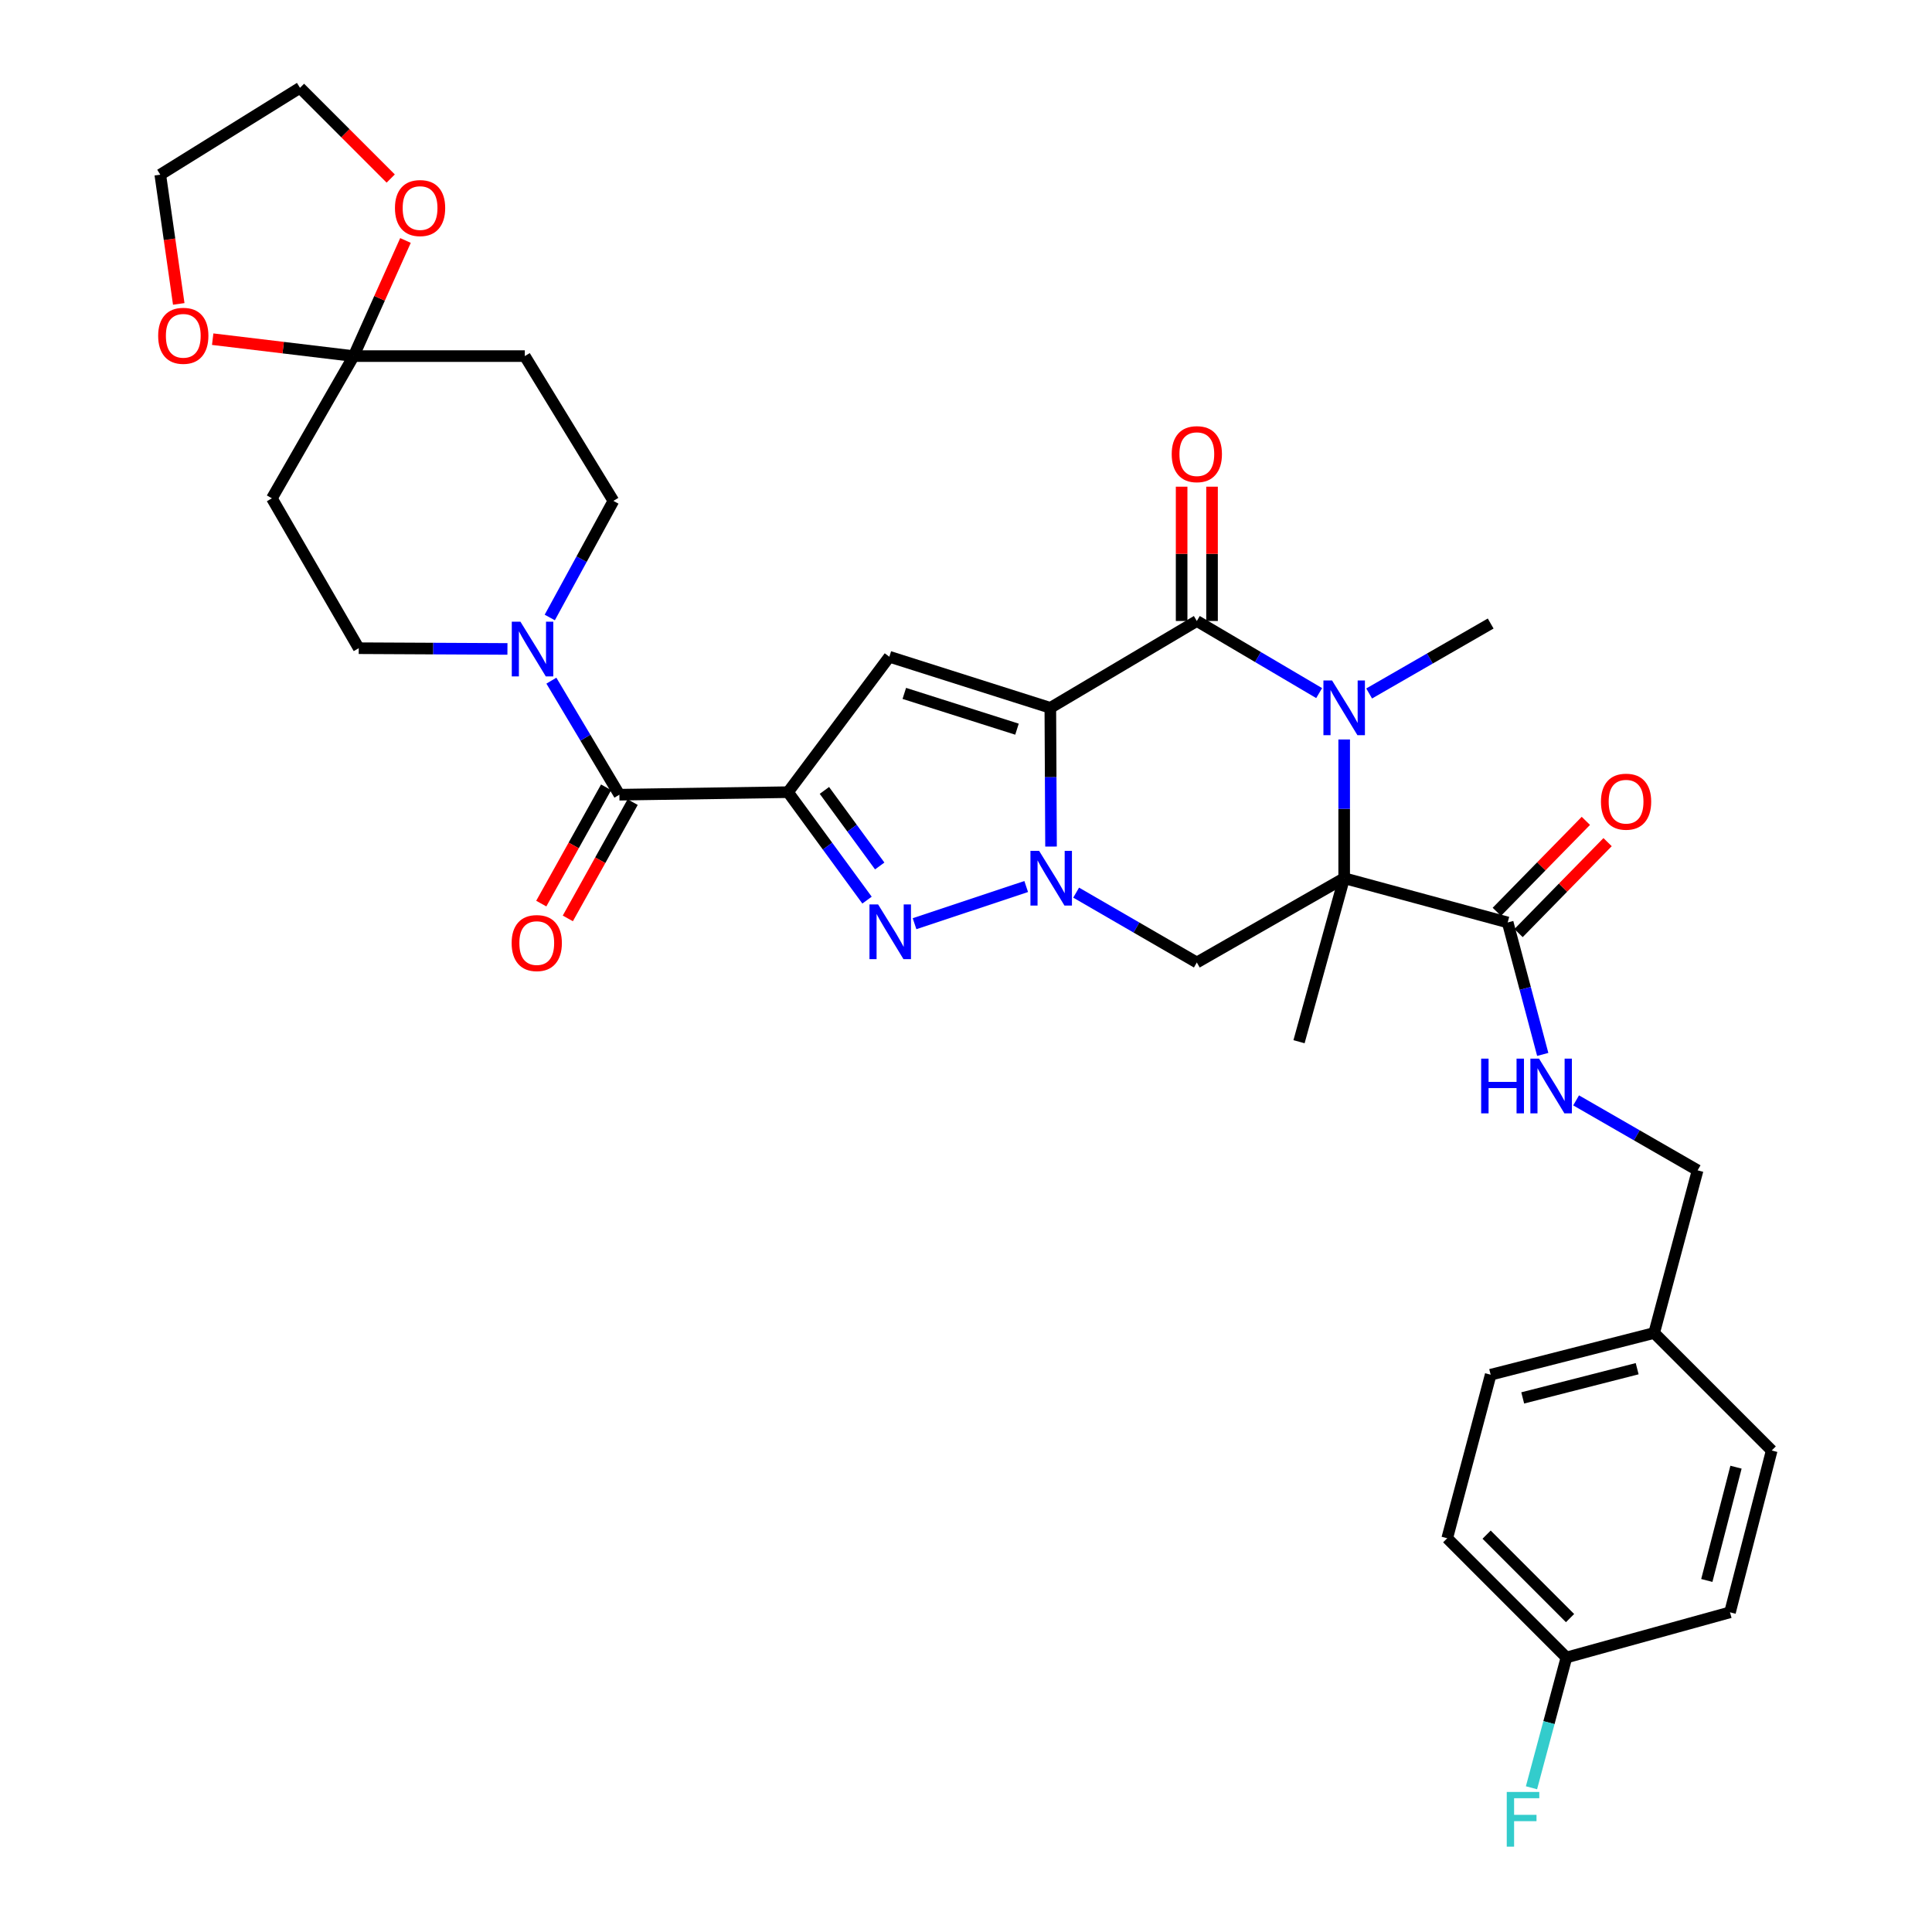 <?xml version='1.0' encoding='iso-8859-1'?>
<svg version='1.1' baseProfile='full'
              xmlns='http://www.w3.org/2000/svg'
                      xmlns:rdkit='http://www.rdkit.org/xml'
                      xmlns:xlink='http://www.w3.org/1999/xlink'
                  xml:space='preserve'
width='1000px' height='1000px' viewBox='0 0 1000 1000'>
<!-- END OF HEADER -->
<rect style='opacity:1.0;fill:#FFFFFF;stroke:none' width='1000' height='1000' x='0' y='0'> </rect>
<path class='bond-0' d='M 543.65,366.384 L 543.831,402.285' style='fill:none;fill-rule:evenodd;stroke:#000000;stroke-width:6px;stroke-linecap:butt;stroke-linejoin:miter;stroke-opacity:1' />
<path class='bond-0' d='M 543.831,402.285 L 544.013,438.185' style='fill:none;fill-rule:evenodd;stroke:#0000FF;stroke-width:6px;stroke-linecap:butt;stroke-linejoin:miter;stroke-opacity:1' />
<path class='bond-3' d='M 543.65,366.384 L 619.477,321.423' style='fill:none;fill-rule:evenodd;stroke:#000000;stroke-width:6px;stroke-linecap:butt;stroke-linejoin:miter;stroke-opacity:1' />
<path class='bond-6' d='M 543.65,366.384 L 460.329,339.934' style='fill:none;fill-rule:evenodd;stroke:#000000;stroke-width:6px;stroke-linecap:butt;stroke-linejoin:miter;stroke-opacity:1' />
<path class='bond-6' d='M 526.389,377.418 L 468.065,358.903' style='fill:none;fill-rule:evenodd;stroke:#000000;stroke-width:6px;stroke-linecap:butt;stroke-linejoin:miter;stroke-opacity:1' />
<path class='bond-5' d='M 531.16,458.858 L 473.369,478.108' style='fill:none;fill-rule:evenodd;stroke:#0000FF;stroke-width:6px;stroke-linecap:butt;stroke-linejoin:miter;stroke-opacity:1' />
<path class='bond-7' d='M 557.013,462.026 L 588.245,480.104' style='fill:none;fill-rule:evenodd;stroke:#0000FF;stroke-width:6px;stroke-linecap:butt;stroke-linejoin:miter;stroke-opacity:1' />
<path class='bond-7' d='M 588.245,480.104 L 619.477,498.182' style='fill:none;fill-rule:evenodd;stroke:#000000;stroke-width:6px;stroke-linecap:butt;stroke-linejoin:miter;stroke-opacity:1' />
<path class='bond-1' d='M 695.742,454.549 L 695.742,418.649' style='fill:none;fill-rule:evenodd;stroke:#000000;stroke-width:6px;stroke-linecap:butt;stroke-linejoin:miter;stroke-opacity:1' />
<path class='bond-1' d='M 695.742,418.649 L 695.742,382.748' style='fill:none;fill-rule:evenodd;stroke:#0000FF;stroke-width:6px;stroke-linecap:butt;stroke-linejoin:miter;stroke-opacity:1' />
<path class='bond-9' d='M 695.742,454.549 L 780.375,477.459' style='fill:none;fill-rule:evenodd;stroke:#000000;stroke-width:6px;stroke-linecap:butt;stroke-linejoin:miter;stroke-opacity:1' />
<path class='bond-22' d='M 695.742,454.549 L 672.37,539.191' style='fill:none;fill-rule:evenodd;stroke:#000000;stroke-width:6px;stroke-linecap:butt;stroke-linejoin:miter;stroke-opacity:1' />
<path class='bond-34' d='M 695.742,454.549 L 619.477,498.182' style='fill:none;fill-rule:evenodd;stroke:#000000;stroke-width:6px;stroke-linecap:butt;stroke-linejoin:miter;stroke-opacity:1' />
<path class='bond-2' d='M 407.874,410.025 L 460.329,339.934' style='fill:none;fill-rule:evenodd;stroke:#000000;stroke-width:6px;stroke-linecap:butt;stroke-linejoin:miter;stroke-opacity:1' />
<path class='bond-8' d='M 407.874,410.025 L 320.591,411.337' style='fill:none;fill-rule:evenodd;stroke:#000000;stroke-width:6px;stroke-linecap:butt;stroke-linejoin:miter;stroke-opacity:1' />
<path class='bond-35' d='M 407.874,410.025 L 428.323,437.964' style='fill:none;fill-rule:evenodd;stroke:#000000;stroke-width:6px;stroke-linecap:butt;stroke-linejoin:miter;stroke-opacity:1' />
<path class='bond-35' d='M 428.323,437.964 L 448.772,465.903' style='fill:none;fill-rule:evenodd;stroke:#0000FF;stroke-width:6px;stroke-linecap:butt;stroke-linejoin:miter;stroke-opacity:1' />
<path class='bond-35' d='M 426.709,409.111 L 441.023,428.668' style='fill:none;fill-rule:evenodd;stroke:#000000;stroke-width:6px;stroke-linecap:butt;stroke-linejoin:miter;stroke-opacity:1' />
<path class='bond-35' d='M 441.023,428.668 L 455.338,448.226' style='fill:none;fill-rule:evenodd;stroke:#0000FF;stroke-width:6px;stroke-linecap:butt;stroke-linejoin:miter;stroke-opacity:1' />
<path class='bond-4' d='M 619.477,321.423 L 651.133,340.085' style='fill:none;fill-rule:evenodd;stroke:#000000;stroke-width:6px;stroke-linecap:butt;stroke-linejoin:miter;stroke-opacity:1' />
<path class='bond-4' d='M 651.133,340.085 L 682.789,358.748' style='fill:none;fill-rule:evenodd;stroke:#0000FF;stroke-width:6px;stroke-linecap:butt;stroke-linejoin:miter;stroke-opacity:1' />
<path class='bond-15' d='M 627.347,321.423 L 627.347,286.666' style='fill:none;fill-rule:evenodd;stroke:#000000;stroke-width:6px;stroke-linecap:butt;stroke-linejoin:miter;stroke-opacity:1' />
<path class='bond-15' d='M 627.347,286.666 L 627.347,251.909' style='fill:none;fill-rule:evenodd;stroke:#FF0000;stroke-width:6px;stroke-linecap:butt;stroke-linejoin:miter;stroke-opacity:1' />
<path class='bond-15' d='M 611.608,321.423 L 611.608,286.666' style='fill:none;fill-rule:evenodd;stroke:#000000;stroke-width:6px;stroke-linecap:butt;stroke-linejoin:miter;stroke-opacity:1' />
<path class='bond-15' d='M 611.608,286.666 L 611.608,251.909' style='fill:none;fill-rule:evenodd;stroke:#FF0000;stroke-width:6px;stroke-linecap:butt;stroke-linejoin:miter;stroke-opacity:1' />
<path class='bond-23' d='M 708.67,358.942 L 740.12,340.838' style='fill:none;fill-rule:evenodd;stroke:#0000FF;stroke-width:6px;stroke-linecap:butt;stroke-linejoin:miter;stroke-opacity:1' />
<path class='bond-23' d='M 740.12,340.838 L 771.57,322.734' style='fill:none;fill-rule:evenodd;stroke:#000000;stroke-width:6px;stroke-linecap:butt;stroke-linejoin:miter;stroke-opacity:1' />
<path class='bond-10' d='M 320.591,411.337 L 302.991,381.823' style='fill:none;fill-rule:evenodd;stroke:#000000;stroke-width:6px;stroke-linecap:butt;stroke-linejoin:miter;stroke-opacity:1' />
<path class='bond-10' d='M 302.991,381.823 L 285.391,352.309' style='fill:none;fill-rule:evenodd;stroke:#0000FF;stroke-width:6px;stroke-linecap:butt;stroke-linejoin:miter;stroke-opacity:1' />
<path class='bond-20' d='M 313.718,407.505 L 296.938,437.602' style='fill:none;fill-rule:evenodd;stroke:#000000;stroke-width:6px;stroke-linecap:butt;stroke-linejoin:miter;stroke-opacity:1' />
<path class='bond-20' d='M 296.938,437.602 L 280.159,467.7' style='fill:none;fill-rule:evenodd;stroke:#FF0000;stroke-width:6px;stroke-linecap:butt;stroke-linejoin:miter;stroke-opacity:1' />
<path class='bond-20' d='M 327.465,415.169 L 310.685,445.266' style='fill:none;fill-rule:evenodd;stroke:#000000;stroke-width:6px;stroke-linecap:butt;stroke-linejoin:miter;stroke-opacity:1' />
<path class='bond-20' d='M 310.685,445.266 L 293.906,475.364' style='fill:none;fill-rule:evenodd;stroke:#FF0000;stroke-width:6px;stroke-linecap:butt;stroke-linejoin:miter;stroke-opacity:1' />
<path class='bond-14' d='M 780.375,477.459 L 789.448,511.609' style='fill:none;fill-rule:evenodd;stroke:#000000;stroke-width:6px;stroke-linecap:butt;stroke-linejoin:miter;stroke-opacity:1' />
<path class='bond-14' d='M 789.448,511.609 L 798.521,545.759' style='fill:none;fill-rule:evenodd;stroke:#0000FF;stroke-width:6px;stroke-linecap:butt;stroke-linejoin:miter;stroke-opacity:1' />
<path class='bond-21' d='M 785.998,482.964 L 809.042,459.427' style='fill:none;fill-rule:evenodd;stroke:#000000;stroke-width:6px;stroke-linecap:butt;stroke-linejoin:miter;stroke-opacity:1' />
<path class='bond-21' d='M 809.042,459.427 L 832.086,435.89' style='fill:none;fill-rule:evenodd;stroke:#FF0000;stroke-width:6px;stroke-linecap:butt;stroke-linejoin:miter;stroke-opacity:1' />
<path class='bond-21' d='M 774.752,471.953 L 797.796,448.416' style='fill:none;fill-rule:evenodd;stroke:#000000;stroke-width:6px;stroke-linecap:butt;stroke-linejoin:miter;stroke-opacity:1' />
<path class='bond-21' d='M 797.796,448.416 L 820.84,424.879' style='fill:none;fill-rule:evenodd;stroke:#FF0000;stroke-width:6px;stroke-linecap:butt;stroke-linejoin:miter;stroke-opacity:1' />
<path class='bond-16' d='M 262.65,335.891 L 224.165,335.7' style='fill:none;fill-rule:evenodd;stroke:#0000FF;stroke-width:6px;stroke-linecap:butt;stroke-linejoin:miter;stroke-opacity:1' />
<path class='bond-16' d='M 224.165,335.7 L 185.681,335.509' style='fill:none;fill-rule:evenodd;stroke:#000000;stroke-width:6px;stroke-linecap:butt;stroke-linejoin:miter;stroke-opacity:1' />
<path class='bond-17' d='M 284.559,319.611 L 301.028,289.436' style='fill:none;fill-rule:evenodd;stroke:#0000FF;stroke-width:6px;stroke-linecap:butt;stroke-linejoin:miter;stroke-opacity:1' />
<path class='bond-17' d='M 301.028,289.436 L 317.496,259.262' style='fill:none;fill-rule:evenodd;stroke:#000000;stroke-width:6px;stroke-linecap:butt;stroke-linejoin:miter;stroke-opacity:1' />
<path class='bond-11' d='M 183.049,184.317 L 271.643,184.317' style='fill:none;fill-rule:evenodd;stroke:#000000;stroke-width:6px;stroke-linecap:butt;stroke-linejoin:miter;stroke-opacity:1' />
<path class='bond-18' d='M 183.049,184.317 L 146.568,179.937' style='fill:none;fill-rule:evenodd;stroke:#000000;stroke-width:6px;stroke-linecap:butt;stroke-linejoin:miter;stroke-opacity:1' />
<path class='bond-18' d='M 146.568,179.937 L 110.087,175.556' style='fill:none;fill-rule:evenodd;stroke:#FF0000;stroke-width:6px;stroke-linecap:butt;stroke-linejoin:miter;stroke-opacity:1' />
<path class='bond-19' d='M 183.049,184.317 L 196.461,154.393' style='fill:none;fill-rule:evenodd;stroke:#000000;stroke-width:6px;stroke-linecap:butt;stroke-linejoin:miter;stroke-opacity:1' />
<path class='bond-19' d='M 196.461,154.393 L 209.873,124.468' style='fill:none;fill-rule:evenodd;stroke:#FF0000;stroke-width:6px;stroke-linecap:butt;stroke-linejoin:miter;stroke-opacity:1' />
<path class='bond-36' d='M 183.049,184.317 L 140.728,257.933' style='fill:none;fill-rule:evenodd;stroke:#000000;stroke-width:6px;stroke-linecap:butt;stroke-linejoin:miter;stroke-opacity:1' />
<path class='bond-12' d='M 140.728,257.933 L 185.681,335.509' style='fill:none;fill-rule:evenodd;stroke:#000000;stroke-width:6px;stroke-linecap:butt;stroke-linejoin:miter;stroke-opacity:1' />
<path class='bond-13' d='M 271.643,184.317 L 317.496,259.262' style='fill:none;fill-rule:evenodd;stroke:#000000;stroke-width:6px;stroke-linecap:butt;stroke-linejoin:miter;stroke-opacity:1' />
<path class='bond-24' d='M 815.792,569.551 L 847.237,587.655' style='fill:none;fill-rule:evenodd;stroke:#0000FF;stroke-width:6px;stroke-linecap:butt;stroke-linejoin:miter;stroke-opacity:1' />
<path class='bond-24' d='M 847.237,587.655 L 878.683,605.759' style='fill:none;fill-rule:evenodd;stroke:#000000;stroke-width:6px;stroke-linecap:butt;stroke-linejoin:miter;stroke-opacity:1' />
<path class='bond-33' d='M 92.52,157.304 L 87.743,123.856' style='fill:none;fill-rule:evenodd;stroke:#FF0000;stroke-width:6px;stroke-linecap:butt;stroke-linejoin:miter;stroke-opacity:1' />
<path class='bond-33' d='M 87.743,123.856 L 82.966,90.407' style='fill:none;fill-rule:evenodd;stroke:#000000;stroke-width:6px;stroke-linecap:butt;stroke-linejoin:miter;stroke-opacity:1' />
<path class='bond-32' d='M 202.233,92.409 L 178.756,68.932' style='fill:none;fill-rule:evenodd;stroke:#FF0000;stroke-width:6px;stroke-linecap:butt;stroke-linejoin:miter;stroke-opacity:1' />
<path class='bond-32' d='M 178.756,68.932 L 155.278,45.455' style='fill:none;fill-rule:evenodd;stroke:#000000;stroke-width:6px;stroke-linecap:butt;stroke-linejoin:miter;stroke-opacity:1' />
<path class='bond-26' d='M 878.683,605.759 L 856.194,689.945' style='fill:none;fill-rule:evenodd;stroke:#000000;stroke-width:6px;stroke-linecap:butt;stroke-linejoin:miter;stroke-opacity:1' />
<path class='bond-25' d='M 810.778,857.917 L 749.08,796.193' style='fill:none;fill-rule:evenodd;stroke:#000000;stroke-width:6px;stroke-linecap:butt;stroke-linejoin:miter;stroke-opacity:1' />
<path class='bond-25' d='M 812.655,837.531 L 769.467,794.325' style='fill:none;fill-rule:evenodd;stroke:#000000;stroke-width:6px;stroke-linecap:butt;stroke-linejoin:miter;stroke-opacity:1' />
<path class='bond-27' d='M 810.778,857.917 L 801.736,891.632' style='fill:none;fill-rule:evenodd;stroke:#000000;stroke-width:6px;stroke-linecap:butt;stroke-linejoin:miter;stroke-opacity:1' />
<path class='bond-27' d='M 801.736,891.632 L 792.694,925.347' style='fill:none;fill-rule:evenodd;stroke:#33CCCC;stroke-width:6px;stroke-linecap:butt;stroke-linejoin:miter;stroke-opacity:1' />
<path class='bond-38' d='M 810.778,857.917 L 895.446,834.536' style='fill:none;fill-rule:evenodd;stroke:#000000;stroke-width:6px;stroke-linecap:butt;stroke-linejoin:miter;stroke-opacity:1' />
<path class='bond-30' d='M 856.194,689.945 L 917.034,750.777' style='fill:none;fill-rule:evenodd;stroke:#000000;stroke-width:6px;stroke-linecap:butt;stroke-linejoin:miter;stroke-opacity:1' />
<path class='bond-31' d='M 856.194,689.945 L 771.57,711.552' style='fill:none;fill-rule:evenodd;stroke:#000000;stroke-width:6px;stroke-linecap:butt;stroke-linejoin:miter;stroke-opacity:1' />
<path class='bond-31' d='M 847.394,708.436 L 788.157,723.561' style='fill:none;fill-rule:evenodd;stroke:#000000;stroke-width:6px;stroke-linecap:butt;stroke-linejoin:miter;stroke-opacity:1' />
<path class='bond-28' d='M 895.446,834.536 L 917.034,750.777' style='fill:none;fill-rule:evenodd;stroke:#000000;stroke-width:6px;stroke-linecap:butt;stroke-linejoin:miter;stroke-opacity:1' />
<path class='bond-28' d='M 883.443,818.043 L 898.555,759.413' style='fill:none;fill-rule:evenodd;stroke:#000000;stroke-width:6px;stroke-linecap:butt;stroke-linejoin:miter;stroke-opacity:1' />
<path class='bond-29' d='M 749.08,796.193 L 771.57,711.552' style='fill:none;fill-rule:evenodd;stroke:#000000;stroke-width:6px;stroke-linecap:butt;stroke-linejoin:miter;stroke-opacity:1' />
<path class='bond-37' d='M 155.278,45.455 L 82.966,90.407' style='fill:none;fill-rule:evenodd;stroke:#000000;stroke-width:6px;stroke-linecap:butt;stroke-linejoin:miter;stroke-opacity:1' />
<path  class='atom-1' d='M 537.836 440.389
L 547.116 455.389
Q 548.036 456.869, 549.516 459.549
Q 550.996 462.229, 551.076 462.389
L 551.076 440.389
L 554.836 440.389
L 554.836 468.709
L 550.956 468.709
L 540.996 452.309
Q 539.836 450.389, 538.596 448.189
Q 537.396 445.989, 537.036 445.309
L 537.036 468.709
L 533.356 468.709
L 533.356 440.389
L 537.836 440.389
' fill='#0000FF'/>
<path  class='atom-5' d='M 689.482 352.224
L 698.762 367.224
Q 699.682 368.704, 701.162 371.384
Q 702.642 374.064, 702.722 374.224
L 702.722 352.224
L 706.482 352.224
L 706.482 380.544
L 702.602 380.544
L 692.642 364.144
Q 691.482 362.224, 690.242 360.024
Q 689.042 357.824, 688.682 357.144
L 688.682 380.544
L 685.002 380.544
L 685.002 352.224
L 689.482 352.224
' fill='#0000FF'/>
<path  class='atom-6' d='M 454.515 468.143
L 463.795 483.143
Q 464.715 484.623, 466.195 487.303
Q 467.675 489.983, 467.755 490.143
L 467.755 468.143
L 471.515 468.143
L 471.515 496.463
L 467.635 496.463
L 457.675 480.063
Q 456.515 478.143, 455.275 475.943
Q 454.075 473.743, 453.715 473.063
L 453.715 496.463
L 450.035 496.463
L 450.035 468.143
L 454.515 468.143
' fill='#0000FF'/>
<path  class='atom-11' d='M 269.379 321.795
L 278.659 336.795
Q 279.579 338.275, 281.059 340.955
Q 282.539 343.635, 282.619 343.795
L 282.619 321.795
L 286.379 321.795
L 286.379 350.115
L 282.499 350.115
L 272.539 333.715
Q 271.379 331.795, 270.139 329.595
Q 268.939 327.395, 268.579 326.715
L 268.579 350.115
L 264.899 350.115
L 264.899 321.795
L 269.379 321.795
' fill='#0000FF'/>
<path  class='atom-15' d='M 766.644 547.949
L 770.484 547.949
L 770.484 559.989
L 784.964 559.989
L 784.964 547.949
L 788.804 547.949
L 788.804 576.269
L 784.964 576.269
L 784.964 563.189
L 770.484 563.189
L 770.484 576.269
L 766.644 576.269
L 766.644 547.949
' fill='#0000FF'/>
<path  class='atom-15' d='M 796.604 547.949
L 805.884 562.949
Q 806.804 564.429, 808.284 567.109
Q 809.764 569.789, 809.844 569.949
L 809.844 547.949
L 813.604 547.949
L 813.604 576.269
L 809.724 576.269
L 799.764 559.869
Q 798.604 557.949, 797.364 555.749
Q 796.164 553.549, 795.804 552.869
L 795.804 576.269
L 792.124 576.269
L 792.124 547.949
L 796.604 547.949
' fill='#0000FF'/>
<path  class='atom-16' d='M 606.477 235.069
Q 606.477 228.269, 609.837 224.469
Q 613.197 220.669, 619.477 220.669
Q 625.757 220.669, 629.117 224.469
Q 632.477 228.269, 632.477 235.069
Q 632.477 241.949, 629.077 245.869
Q 625.677 249.749, 619.477 249.749
Q 613.237 249.749, 609.837 245.869
Q 606.477 241.989, 606.477 235.069
M 619.477 246.549
Q 623.797 246.549, 626.117 243.669
Q 628.477 240.749, 628.477 235.069
Q 628.477 229.509, 626.117 226.709
Q 623.797 223.869, 619.477 223.869
Q 615.157 223.869, 612.797 226.669
Q 610.477 229.469, 610.477 235.069
Q 610.477 240.789, 612.797 243.669
Q 615.157 246.549, 619.477 246.549
' fill='#FF0000'/>
<path  class='atom-19' d='M 81.866 173.808
Q 81.866 167.008, 85.226 163.208
Q 88.586 159.408, 94.866 159.408
Q 101.146 159.408, 104.506 163.208
Q 107.866 167.008, 107.866 173.808
Q 107.866 180.688, 104.466 184.608
Q 101.066 188.488, 94.866 188.488
Q 88.626 188.488, 85.226 184.608
Q 81.866 180.728, 81.866 173.808
M 94.866 185.288
Q 99.186 185.288, 101.506 182.408
Q 103.866 179.488, 103.866 173.808
Q 103.866 168.248, 101.506 165.448
Q 99.186 162.608, 94.866 162.608
Q 90.546 162.608, 88.186 165.408
Q 85.866 168.208, 85.866 173.808
Q 85.866 179.528, 88.186 182.408
Q 90.546 185.288, 94.866 185.288
' fill='#FF0000'/>
<path  class='atom-20' d='M 204.43 107.687
Q 204.43 100.887, 207.79 97.087
Q 211.15 93.287, 217.43 93.287
Q 223.71 93.287, 227.07 97.087
Q 230.43 100.887, 230.43 107.687
Q 230.43 114.567, 227.03 118.487
Q 223.63 122.367, 217.43 122.367
Q 211.19 122.367, 207.79 118.487
Q 204.43 114.607, 204.43 107.687
M 217.43 119.167
Q 221.75 119.167, 224.07 116.287
Q 226.43 113.367, 226.43 107.687
Q 226.43 102.127, 224.07 99.327
Q 221.75 96.487, 217.43 96.487
Q 213.11 96.487, 210.75 99.287
Q 208.43 102.087, 208.43 107.687
Q 208.43 113.407, 210.75 116.287
Q 213.11 119.167, 217.43 119.167
' fill='#FF0000'/>
<path  class='atom-21' d='M 264.825 488.127
Q 264.825 481.327, 268.185 477.527
Q 271.545 473.727, 277.825 473.727
Q 284.105 473.727, 287.465 477.527
Q 290.825 481.327, 290.825 488.127
Q 290.825 495.007, 287.425 498.927
Q 284.025 502.807, 277.825 502.807
Q 271.585 502.807, 268.185 498.927
Q 264.825 495.047, 264.825 488.127
M 277.825 499.607
Q 282.145 499.607, 284.465 496.727
Q 286.825 493.807, 286.825 488.127
Q 286.825 482.567, 284.465 479.767
Q 282.145 476.927, 277.825 476.927
Q 273.505 476.927, 271.145 479.727
Q 268.825 482.527, 268.825 488.127
Q 268.825 493.847, 271.145 496.727
Q 273.505 499.607, 277.825 499.607
' fill='#FF0000'/>
<path  class='atom-22' d='M 828.653 414.949
Q 828.653 408.149, 832.013 404.349
Q 835.373 400.549, 841.653 400.549
Q 847.933 400.549, 851.293 404.349
Q 854.653 408.149, 854.653 414.949
Q 854.653 421.829, 851.253 425.749
Q 847.853 429.629, 841.653 429.629
Q 835.413 429.629, 832.013 425.749
Q 828.653 421.869, 828.653 414.949
M 841.653 426.429
Q 845.973 426.429, 848.293 423.549
Q 850.653 420.629, 850.653 414.949
Q 850.653 409.389, 848.293 406.589
Q 845.973 403.749, 841.653 403.749
Q 837.333 403.749, 834.973 406.549
Q 832.653 409.349, 832.653 414.949
Q 832.653 420.669, 834.973 423.549
Q 837.333 426.429, 841.653 426.429
' fill='#FF0000'/>
<path  class='atom-28' d='M 779.895 927.515
L 796.735 927.515
L 796.735 930.755
L 783.695 930.755
L 783.695 939.355
L 795.295 939.355
L 795.295 942.635
L 783.695 942.635
L 783.695 955.835
L 779.895 955.835
L 779.895 927.515
' fill='#33CCCC'/>
</svg>
